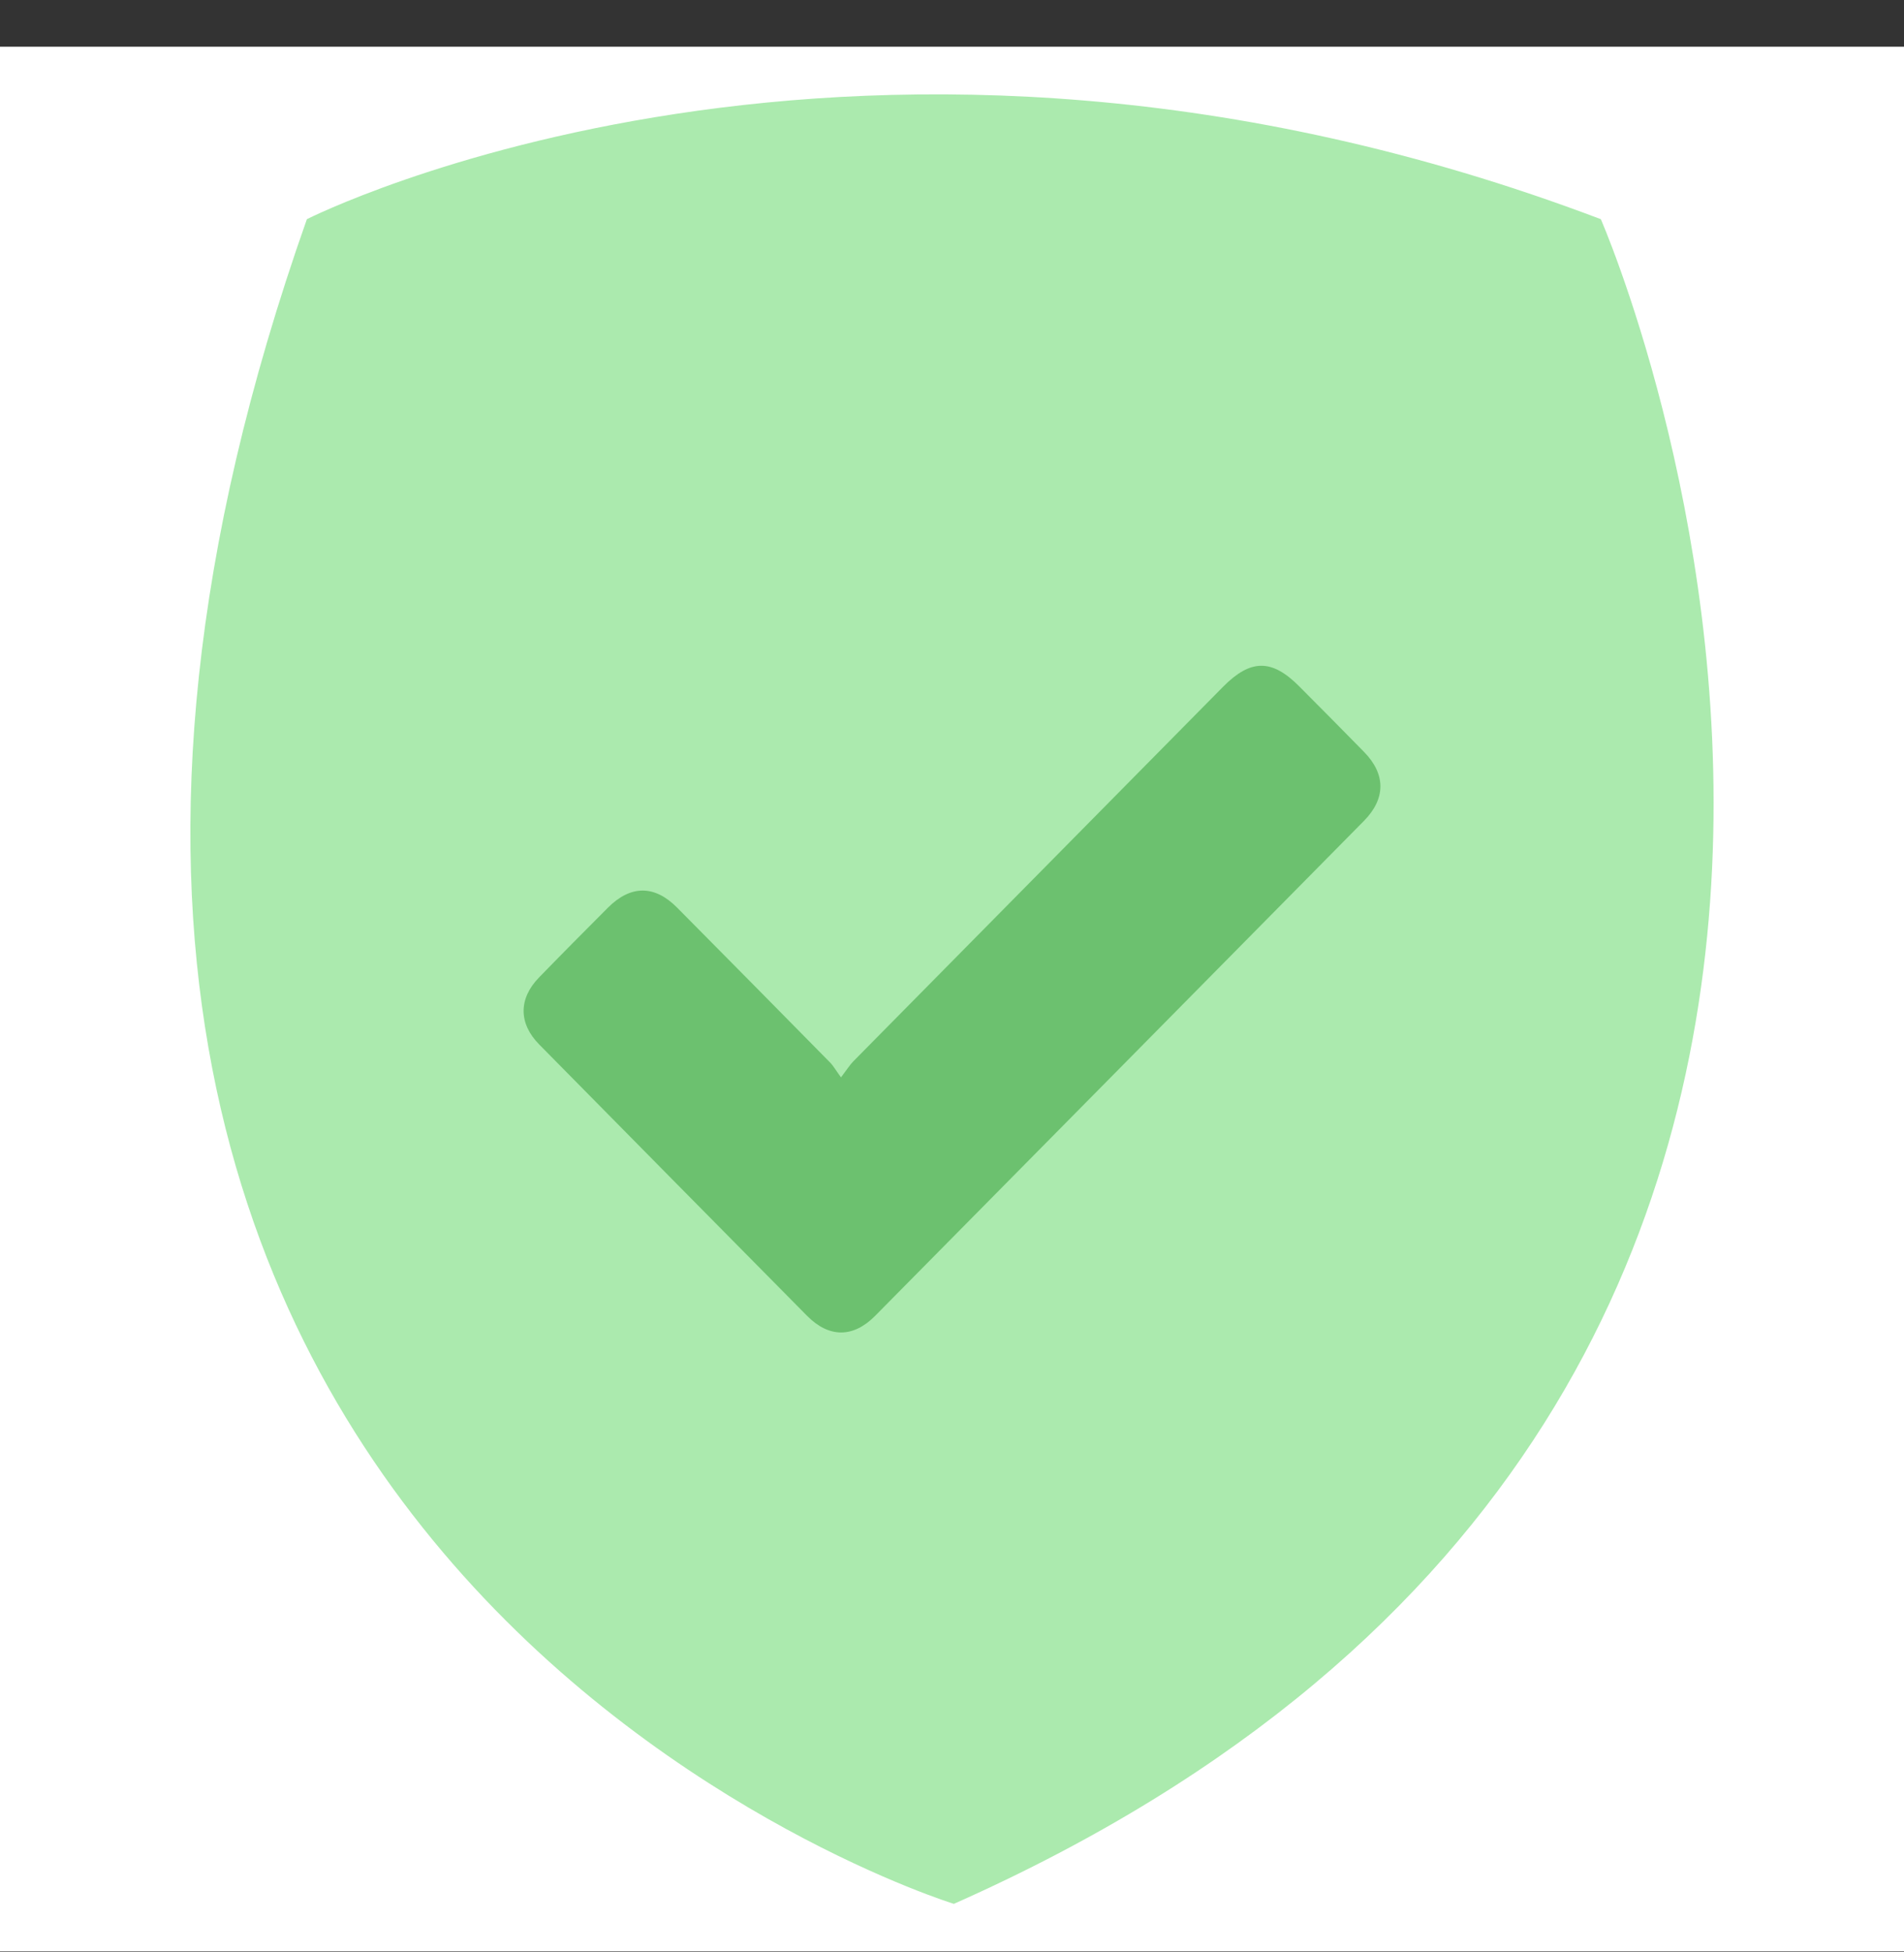 <svg width="40" height="41" viewBox="0 0 40 41" fill="none" xmlns="http://www.w3.org/2000/svg">
<rect x="0" y="0" width="40" height="41" fill="#333333" stroke="none"/>
<path fill-rule="evenodd" clip-rule="evenodd" d="M0 40.981H40V0.981H0V40.981Z" fill="white"/>
<path fill-rule="evenodd" clip-rule="evenodd" d="M6.447 4.603C6.447 4.603 18.07 -1.296 33.631 4.603C33.631 4.603 44.393 29.177 20.039 39.981C20.039 39.981 -3.489 32.742 6.447 4.603Z" fill="#ABEAAE"/>
<path fill-rule="evenodd" clip-rule="evenodd" d="M17.668 22.625C17.556 22.472 17.507 22.381 17.437 22.311C16.368 21.225 15.297 20.141 14.224 19.059C13.751 18.582 13.249 18.583 12.771 19.062C12.285 19.549 11.801 20.036 11.322 20.529C10.891 20.974 10.893 21.493 11.328 21.934C13.202 23.835 15.077 25.733 16.954 27.631C17.415 28.098 17.924 28.099 18.386 27.632C21.809 24.169 25.231 20.706 28.652 17.241C29.115 16.773 29.115 16.259 28.658 15.792C28.206 15.329 27.749 14.87 27.293 14.412C26.718 13.834 26.273 13.838 25.695 14.422C23.106 17.043 20.517 19.664 17.929 22.286C17.852 22.364 17.794 22.459 17.668 22.625Z" fill="#6CC16F"/>
</svg>
